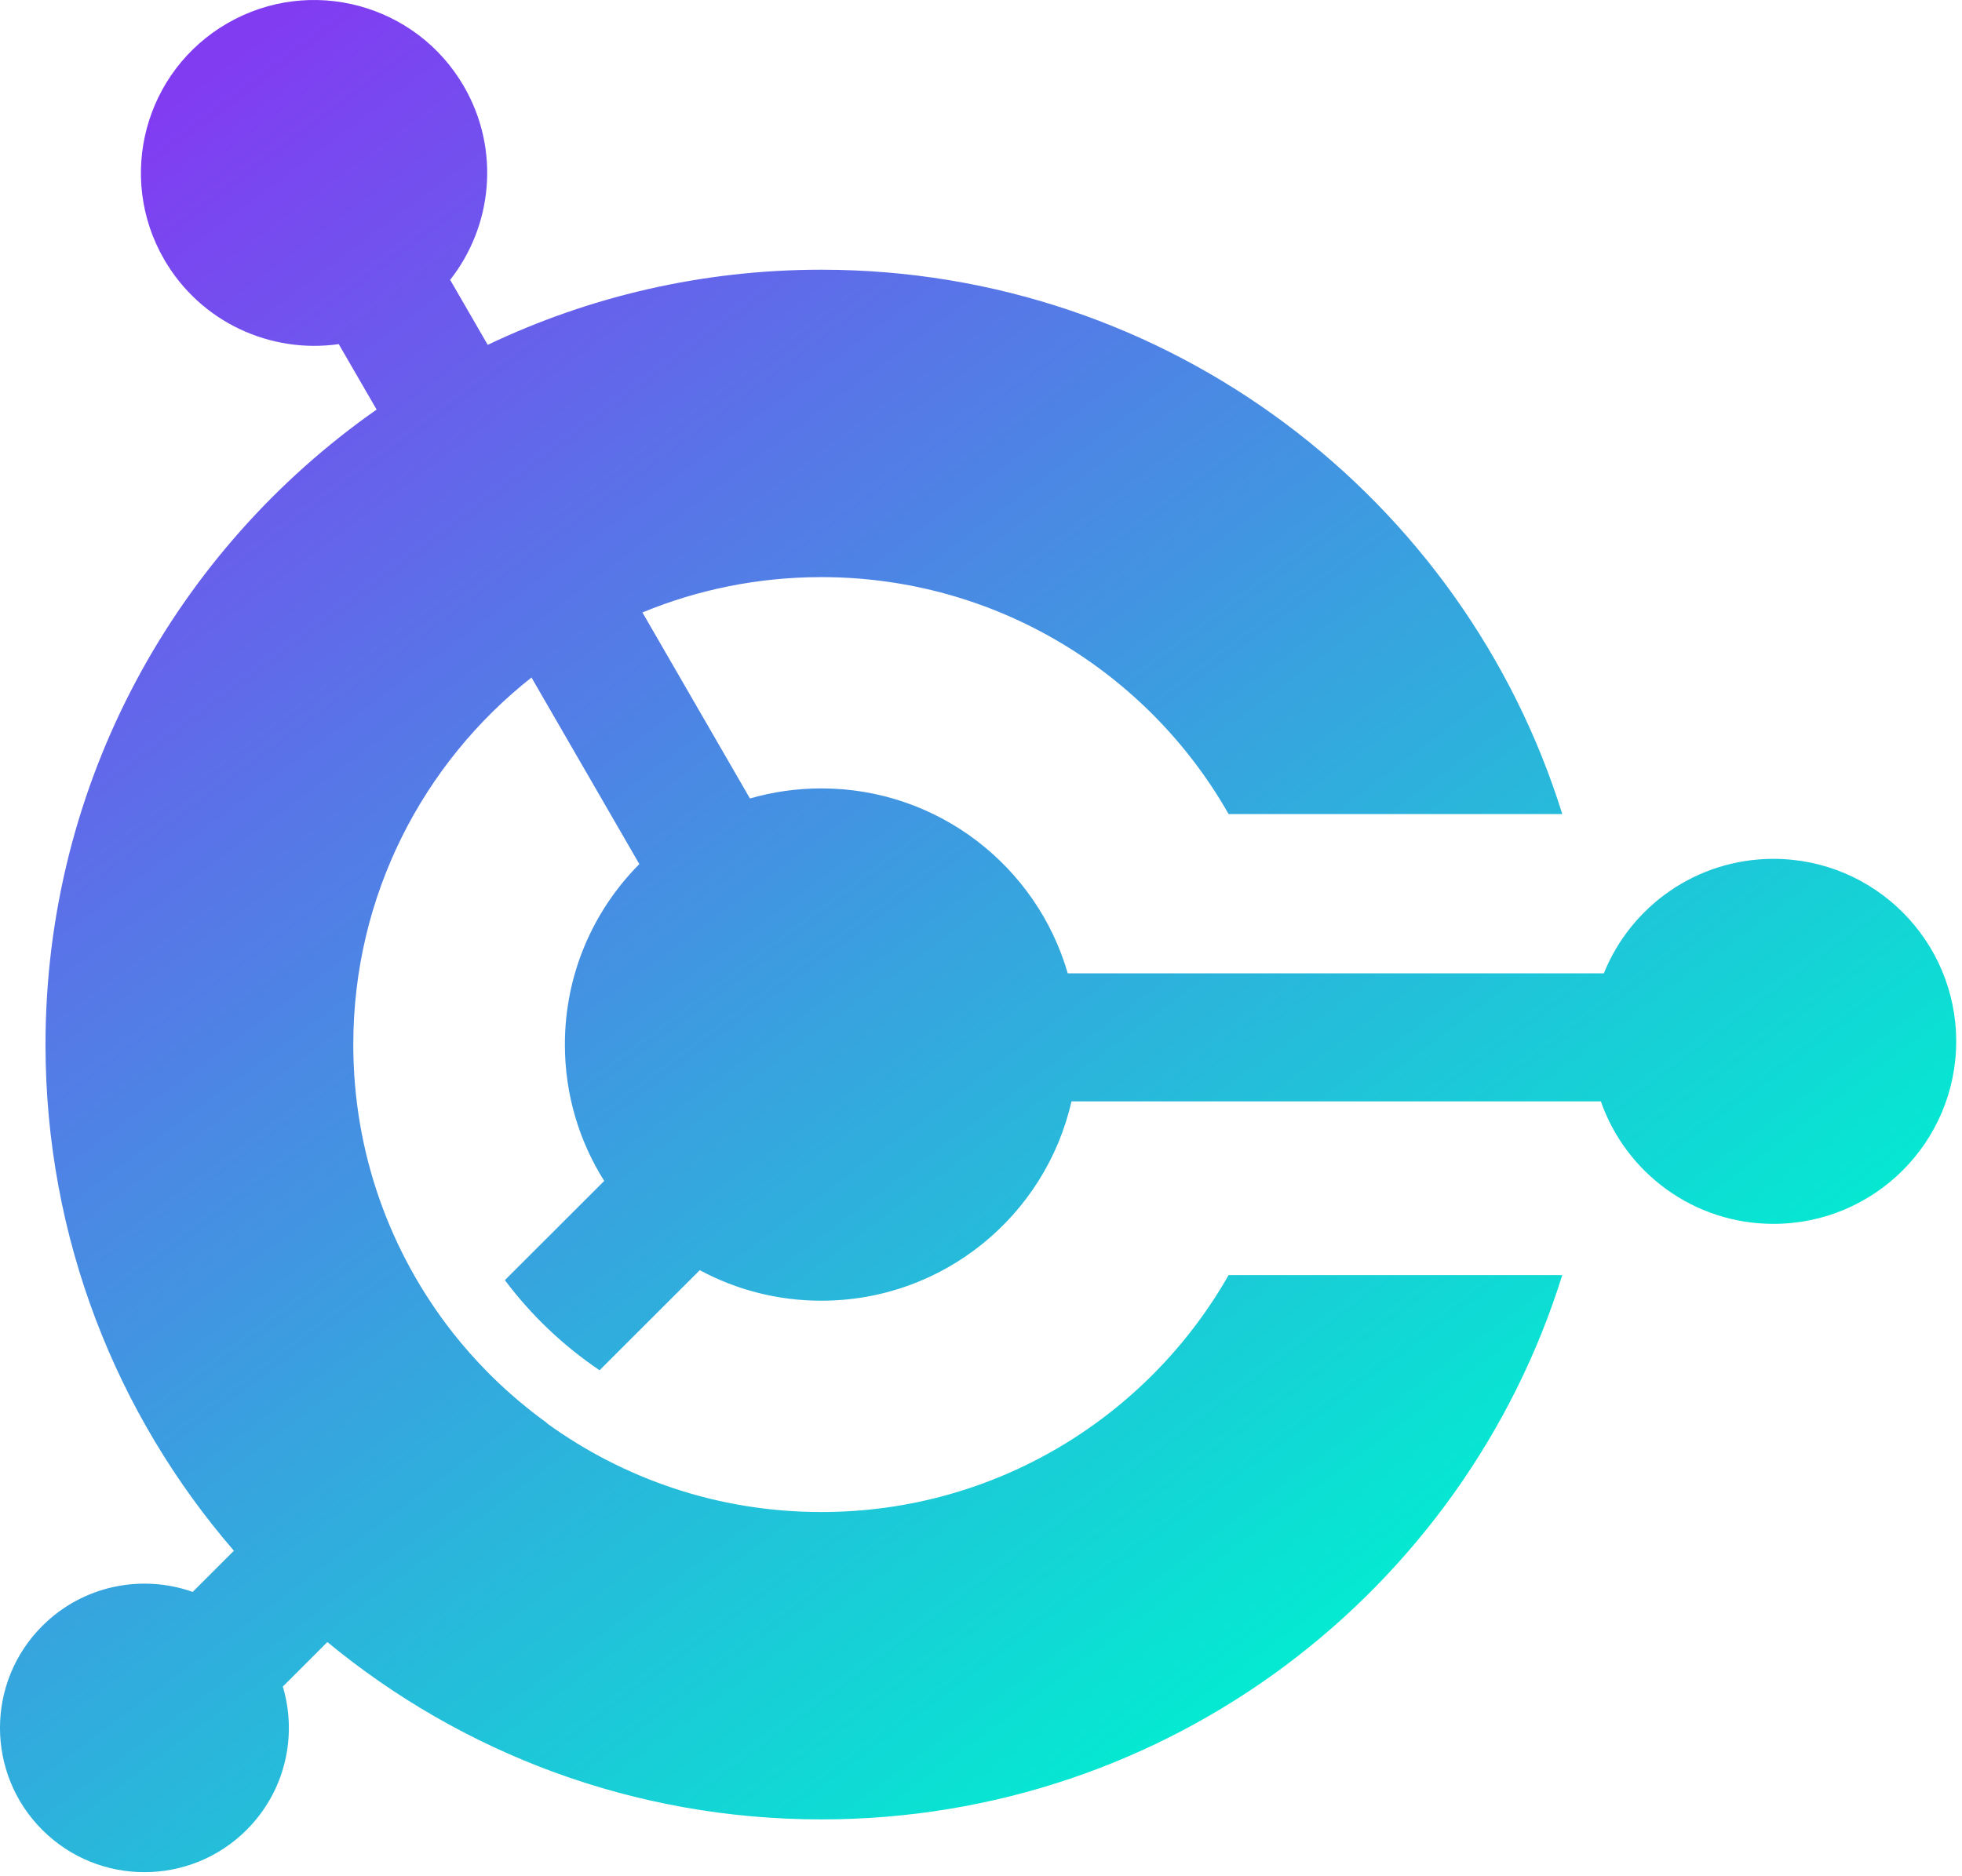 <svg width="46" height="44" viewBox="0 0 46 44" fill="none" xmlns="http://www.w3.org/2000/svg">
<g clip-path="url(#clip0_312_644)">
<path fill-rule="evenodd" clip-rule="evenodd" d="M3.848 6.083C4.703 7.561 6.348 8.298 7.942 8.07L8.83 9.605C4.136 12.892 1.067 18.336 1.067 24.496C1.067 29.033 2.732 33.182 5.484 36.367L4.518 37.332C3.326 36.911 1.945 37.177 0.992 38.13C-0.331 39.45 -0.331 41.592 0.992 42.914C2.314 44.235 4.458 44.235 5.781 42.914C6.692 42.004 6.975 40.704 6.631 39.552L7.675 38.508C10.821 41.106 14.857 42.667 19.257 42.667C27.418 42.667 34.324 37.298 36.628 29.902H28.805C26.919 33.22 23.349 35.459 19.257 35.459C16.85 35.459 14.625 34.685 12.816 33.373L12.821 33.368C12.364 33.038 11.933 32.674 11.532 32.279C11.502 32.249 11.471 32.218 11.44 32.187C11.146 31.89 10.869 31.576 10.61 31.247L10.61 31.247C9.152 29.386 8.283 27.042 8.283 24.496C8.283 21.005 9.916 17.896 12.461 15.888L14.99 20.264C13.91 21.35 13.244 22.845 13.244 24.496C13.244 25.672 13.582 26.768 14.166 27.694L11.837 30.021C12.453 30.843 13.203 31.557 14.057 32.134L16.406 29.787C17.255 30.244 18.225 30.503 19.257 30.503C22.119 30.503 24.514 28.505 25.121 25.829H37.533C38.116 27.501 39.708 28.701 41.58 28.701C43.946 28.701 45.864 26.785 45.864 24.421C45.864 22.057 43.946 20.141 41.58 20.141C39.778 20.141 38.236 21.252 37.603 22.826H25.034C24.31 20.321 21.997 18.489 19.257 18.489C18.676 18.489 18.114 18.572 17.583 18.725L15.062 14.363C16.354 13.829 17.771 13.534 19.257 13.534C23.349 13.534 26.919 15.772 28.805 19.09H36.628C34.324 11.695 27.418 6.325 19.257 6.325C16.456 6.325 13.804 6.958 11.435 8.087L10.554 6.563C11.549 5.298 11.733 3.506 10.878 2.028C9.757 0.089 7.275 -0.576 5.334 0.544C3.393 1.664 2.727 4.143 3.848 6.083Z" fill="url(#paint0_linear_312_644)"/>
</g>
<defs>
<linearGradient id="paint0_linear_312_644" x1="2.623" y1="3.431" x2="30.026" y2="40.192" gradientUnits="userSpaceOnUse">
<stop stop-color="#813CF2"/>
<stop offset="1" stop-color="#02EDD1"/>
</linearGradient>
<clipPath id="clip0_312_644">
<rect width="46" height="44" fill="white"/>
</clipPath>
</defs>
</svg>
